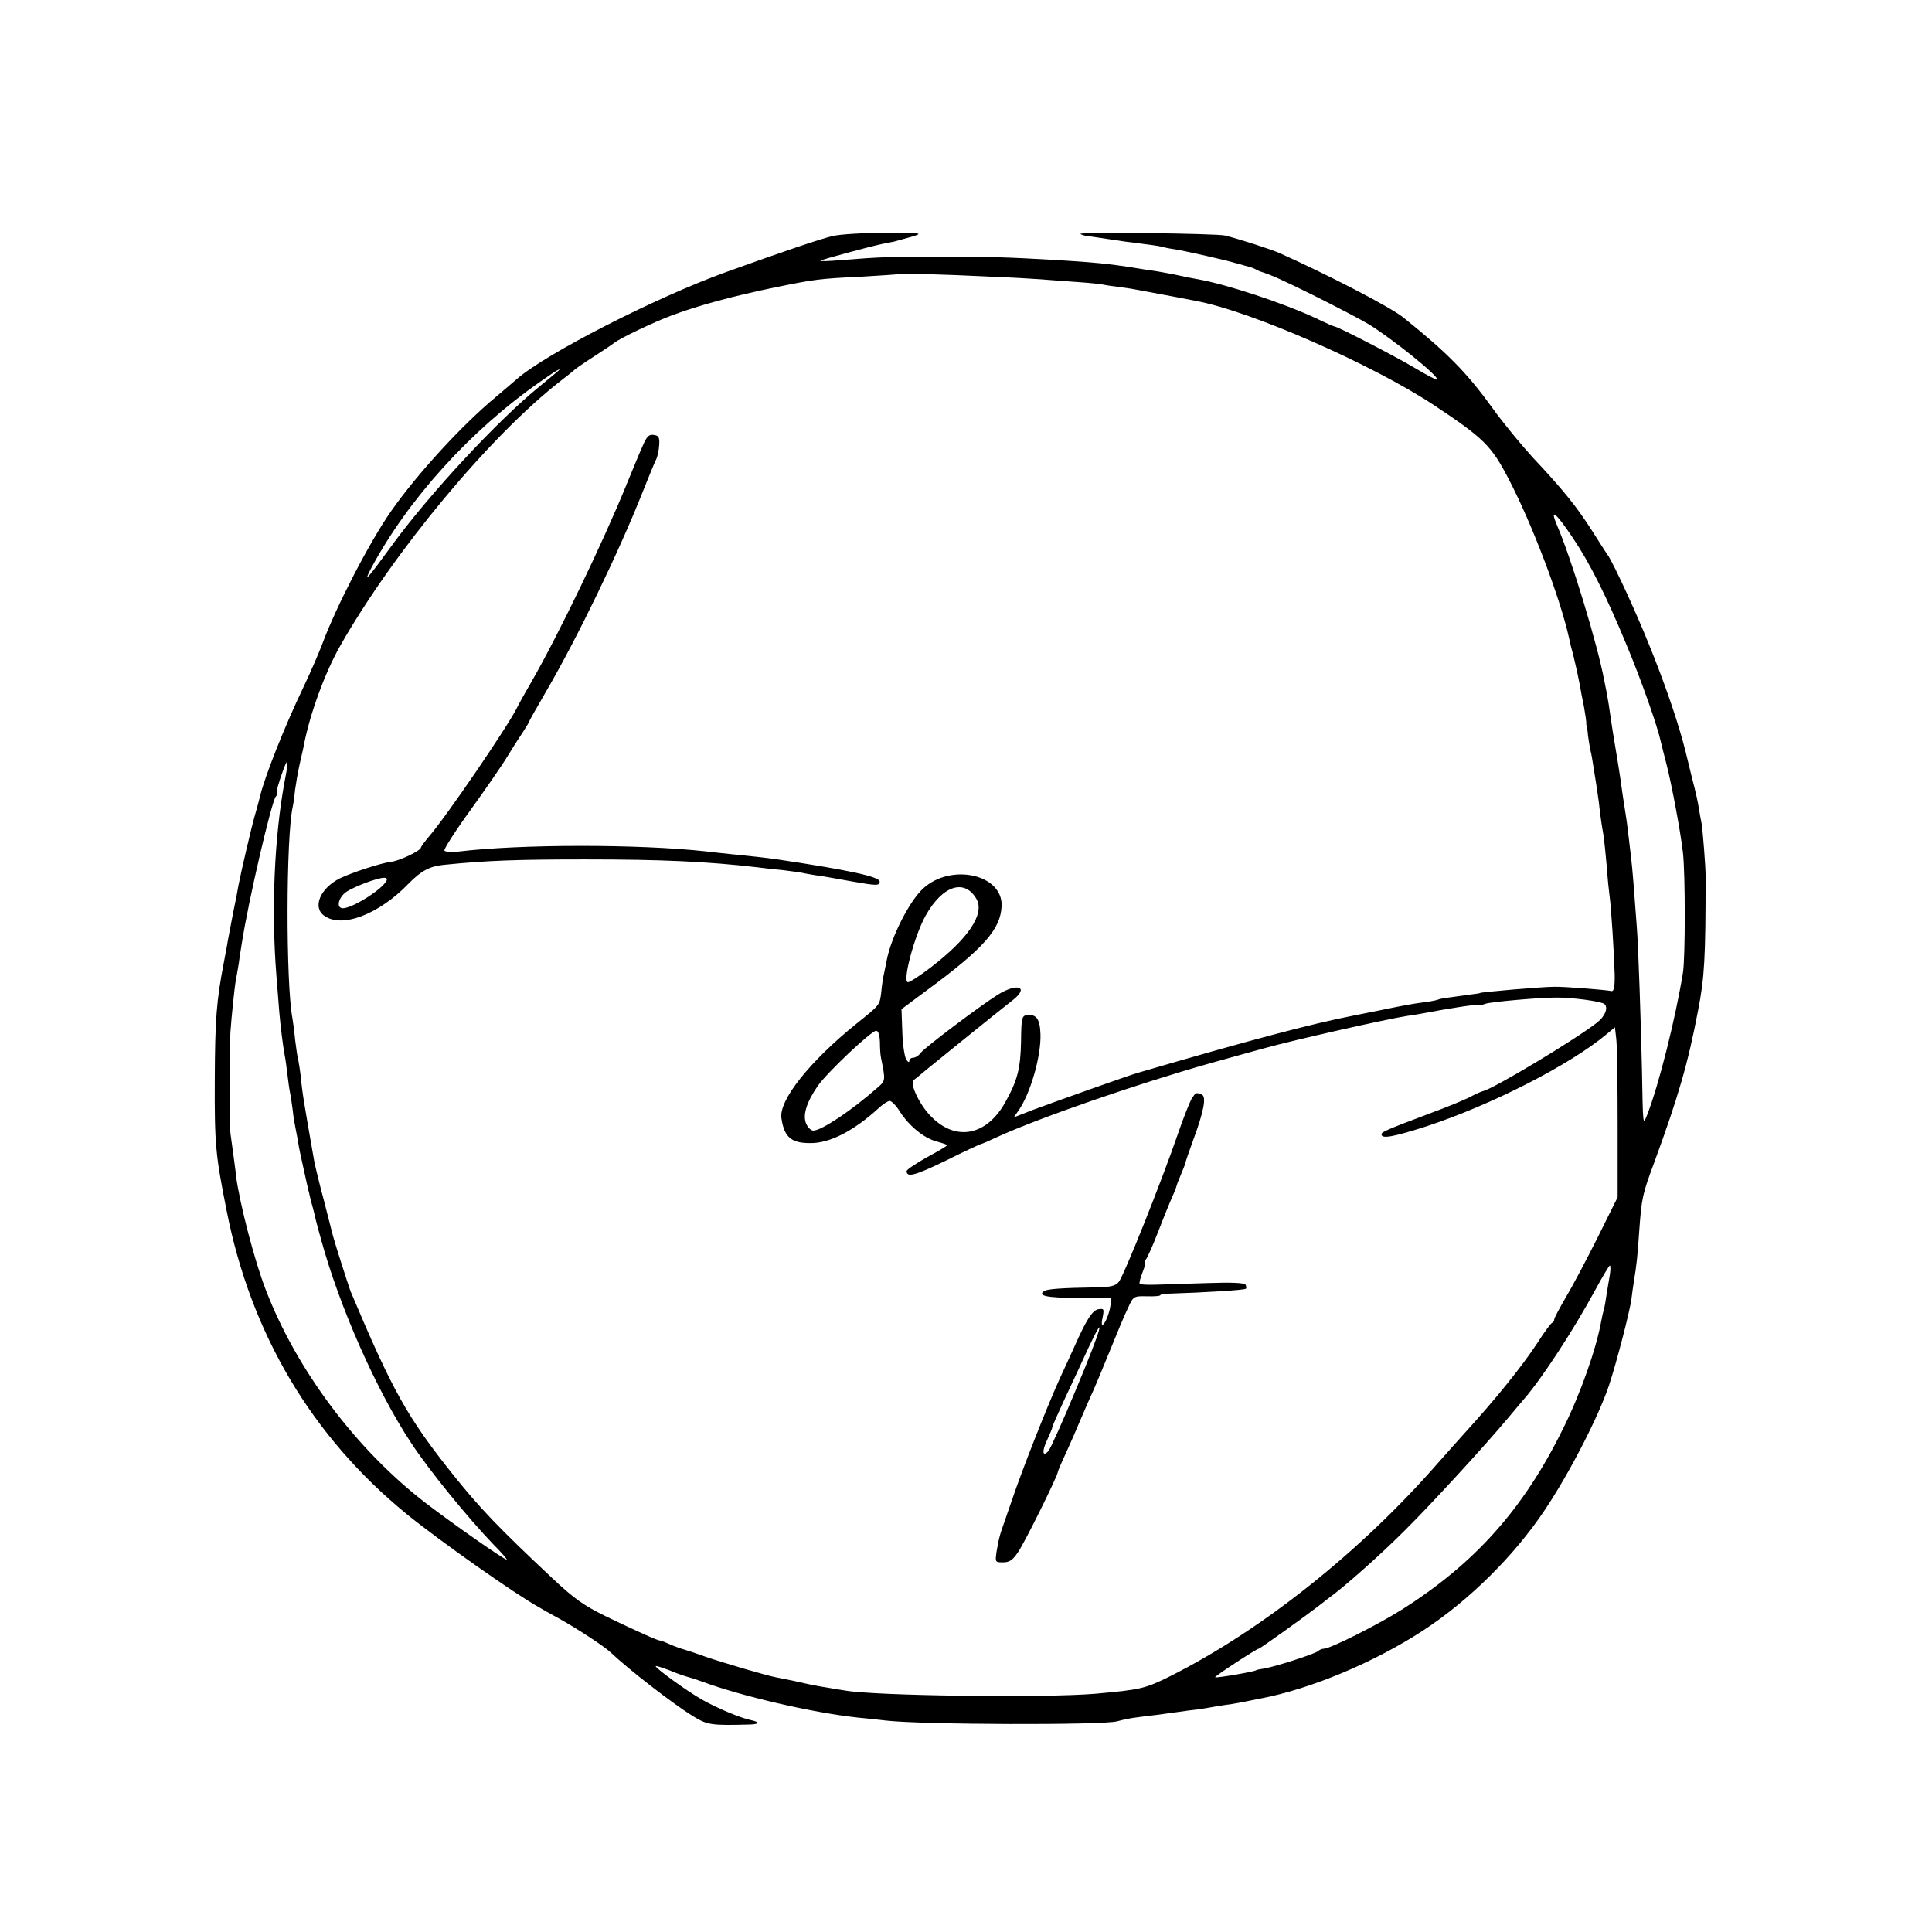 <?xml version="1.0" standalone="no"?>
<!DOCTYPE svg PUBLIC "-//W3C//DTD SVG 20010904//EN"
 "http://www.w3.org/TR/2001/REC-SVG-20010904/DTD/svg10.dtd">
<svg version="1.0" xmlns="http://www.w3.org/2000/svg"
 width="716pt" height="716pt" viewBox="0 0 716 716"
 preserveAspectRatio="xMidYMid meet">
<g transform="translate(0,716) scale(0.1,-0.1)"
fill="#000000" stroke="none">
<path d="M3085 6285 c-43 -10 -180 -56 -396 -134 -258 -93 -669 -303 -775
-397 -12 -11 -46 -39 -75 -64 -128 -106 -295 -289 -390 -425 -81 -116 -204
-355 -254 -490 -10 -27 -42 -102 -72 -165 -69 -144 -141 -326 -159 -400 -2 -8
-10 -40 -19 -70 -15 -53 -51 -209 -61 -260 -2 -14 -11 -60 -20 -103 -8 -42
-17 -90 -20 -105 -2 -15 -9 -49 -14 -77 -28 -145 -33 -212 -34 -440 -1 -237 3
-276 44 -482 90 -457 316 -837 667 -1124 118 -96 398 -294 488 -344 11 -7 47
-27 80 -45 66 -37 165 -102 186 -122 71 -67 231 -191 307 -238 54 -33 68 -35
211 -31 36 1 38 9 5 16 -40 8 -127 45 -182 76 -55 31 -172 116 -172 124 0 3
24 -5 53 -16 28 -12 59 -22 67 -24 8 -2 33 -10 55 -18 143 -53 405 -114 571
-132 33 -3 79 -8 104 -11 130 -16 811 -18 861 -3 18 5 50 12 69 14 19 3 55 7
80 10 25 4 61 8 80 11 19 3 51 7 70 9 19 3 46 7 60 10 14 2 41 7 60 9 19 3 46
8 60 11 14 3 36 7 50 10 186 35 423 134 605 253 171 112 338 278 450 446 93
139 200 348 238 462 29 88 76 270 83 319 2 17 6 46 9 65 10 59 14 97 20 188 9
122 11 134 56 255 89 243 125 367 162 562 24 123 28 194 28 500 0 33 -11 173
-15 194 -3 14 -8 42 -11 61 -3 19 -10 51 -15 70 -5 19 -17 67 -26 105 -42 183
-151 468 -267 705 -12 24 -25 49 -30 55 -4 5 -30 46 -58 90 -57 89 -107 151
-219 270 -41 45 -108 126 -147 180 -98 136 -170 208 -333 339 -49 39 -277 157
-460 239 -33 14 -141 49 -199 64 -32 8 -545 14 -537 6 3 -3 16 -7 28 -8 13 -2
43 -6 68 -10 58 -9 73 -11 145 -20 33 -4 62 -9 65 -10 3 -2 23 -6 45 -9 37 -6
197 -42 220 -50 6 -1 24 -6 40 -11 17 -4 35 -10 40 -14 6 -3 12 -6 15 -7 39
-12 76 -28 203 -91 82 -41 172 -88 200 -105 88 -54 263 -195 253 -205 -2 -2
-39 17 -82 43 -76 45 -287 154 -298 154 -3 0 -33 13 -68 30 -119 56 -331 126
-438 145 -19 3 -53 10 -75 15 -22 5 -58 11 -80 15 -22 3 -68 10 -103 16 -73
11 -129 17 -262 25 -186 11 -267 13 -440 13 -174 0 -213 -1 -364 -13 -44 -4
-78 -5 -75 -2 4 4 177 51 229 62 14 3 34 7 45 9 11 3 40 11 65 18 43 13 38 14
-100 14 -80 0 -167 -5 -195 -12z m580 -150 c77 -3 163 -8 190 -10 28 -2 88 -7
135 -10 47 -3 92 -8 100 -10 8 -2 35 -6 60 -9 25 -3 56 -8 70 -11 14 -3 50 -9
80 -15 30 -6 66 -12 80 -15 14 -3 37 -7 51 -10 203 -37 656 -236 884 -387 185
-123 212 -150 276 -273 87 -167 191 -441 224 -590 2 -11 9 -40 16 -65 12 -50
17 -73 24 -110 2 -14 9 -49 15 -78 5 -29 9 -56 9 -60 -1 -4 0 -9 1 -12 1 -3 4
-18 5 -35 2 -16 6 -41 9 -55 4 -14 8 -41 11 -60 3 -19 7 -44 9 -56 2 -12 7
-45 11 -75 3 -30 8 -65 10 -79 2 -14 6 -38 9 -55 2 -16 7 -66 11 -110 3 -44 8
-91 10 -105 6 -39 17 -218 19 -290 1 -46 -3 -64 -11 -63 -24 5 -179 17 -213
16 -46 0 -275 -20 -275 -23 0 -1 -13 -3 -30 -5 -88 -12 -119 -16 -124 -19 -3
-2 -26 -7 -51 -10 -49 -7 -58 -8 -170 -31 -41 -8 -84 -17 -95 -19 -154 -30
-388 -92 -795 -211 -31 -8 -327 -114 -394 -139 l-69 -27 16 23 c45 62 86 204
83 286 -2 56 -15 74 -51 70 -18 -3 -20 -11 -21 -98 -2 -100 -13 -144 -59 -226
-69 -123 -182 -145 -273 -53 -44 43 -83 126 -65 137 6 4 30 24 54 44 43 35
239 194 313 252 62 49 16 65 -57 19 -67 -42 -271 -196 -285 -215 -7 -10 -20
-18 -28 -18 -8 0 -14 -6 -14 -12 0 -7 -6 -4 -12 7 -6 11 -13 57 -14 102 l-3
83 94 70 c212 156 274 227 277 313 4 117 -188 159 -291 64 -51 -47 -119 -181
-135 -267 -3 -14 -7 -36 -10 -49 -3 -12 -8 -43 -10 -68 -6 -49 -5 -47 -91
-116 -175 -141 -289 -285 -279 -351 11 -74 39 -95 119 -92 69 4 152 48 240
128 17 16 36 28 42 28 7 0 24 -17 37 -38 34 -54 89 -99 136 -112 22 -6 40 -12
40 -14 0 -3 -34 -23 -75 -45 -41 -23 -75 -46 -75 -51 0 -25 31 -17 146 39 68
34 127 61 129 61 3 0 33 13 67 29 157 71 518 196 788 272 80 22 168 47 195 54
107 30 452 108 530 120 11 1 34 5 50 8 116 22 209 36 213 32 2 -2 14 0 27 5
19 7 197 23 260 23 59 1 170 -14 181 -24 15 -13 3 -44 -25 -67 -78 -62 -389
-249 -426 -256 -5 -1 -28 -11 -50 -23 -22 -11 -85 -37 -140 -57 -174 -66 -186
-71 -185 -81 2 -16 45 -8 164 30 241 79 534 228 671 343 l30 25 5 -44 c3 -24
5 -166 5 -315 l0 -271 -74 -149 c-41 -82 -94 -182 -118 -222 -24 -41 -43 -77
-43 -82 0 -5 -3 -10 -7 -12 -5 -1 -29 -34 -54 -73 -60 -91 -154 -208 -279
-345 -14 -15 -54 -61 -90 -101 -288 -330 -654 -621 -995 -792 -91 -45 -107
-49 -275 -64 -185 -16 -821 -8 -929 12 -9 1 -36 6 -61 10 -50 8 -64 11 -130
26 -25 5 -54 11 -65 13 -33 6 -196 54 -260 76 -33 12 -69 24 -80 27 -11 3 -34
11 -52 19 -17 8 -34 14 -37 14 -9 0 -89 36 -201 90 -83 41 -117 65 -199 142
-198 186 -267 258 -367 383 -170 213 -225 312 -380 680 -7 19 -56 171 -65 205
-2 8 -17 66 -33 129 -17 63 -32 126 -35 140 -40 227 -46 263 -51 320 -3 24 -7
51 -9 60 -3 9 -8 43 -12 76 -3 33 -8 69 -10 80 -25 132 -24 675 1 785 3 14 7
43 9 65 3 22 10 63 16 90 6 28 14 60 16 72 22 116 78 269 134 368 199 351 560
784 820 985 25 19 47 37 50 40 3 3 34 25 70 48 36 23 70 46 76 51 21 17 148
78 219 104 94 35 223 70 378 102 148 30 161 32 327 40 69 4 126 8 128 9 3 4
171 -1 337 -9z m-1600 -353 c-6 -5 -37 -31 -70 -58 -152 -124 -400 -391 -538
-579 -97 -133 -113 -151 -81 -90 136 254 368 511 627 691 56 40 86 57 62 36z
m3765 -617 c62 -92 124 -216 198 -395 54 -129 115 -302 127 -359 6 -23 12 -50
21 -83 19 -74 52 -249 61 -328 9 -81 9 -387 0 -445 -28 -171 -89 -414 -132
-525 -17 -42 -16 -48 -20 170 -4 174 -13 448 -19 525 -9 126 -17 224 -21 255
-7 63 -17 145 -20 160 -3 16 -18 118 -20 135 -1 8 -10 65 -20 125 -4 21 -16
100 -21 135 -2 17 -7 41 -9 55 -3 14 -7 36 -10 50 -25 133 -122 452 -175 574
-28 66 -4 47 60 -49z m-4775 -900 c-38 -205 -50 -474 -31 -715 4 -52 9 -115
11 -140 5 -58 14 -128 20 -160 3 -14 7 -45 10 -70 3 -25 7 -56 10 -70 3 -14 7
-43 10 -65 2 -22 7 -51 10 -65 3 -14 8 -41 11 -60 3 -19 13 -64 21 -100 8 -36
16 -73 19 -83 2 -10 6 -27 9 -37 3 -10 8 -29 11 -42 3 -13 6 -27 8 -33 1 -5 8
-30 15 -55 68 -251 206 -563 335 -758 67 -102 210 -277 304 -375 31 -31 53
-57 50 -57 -10 0 -196 130 -298 208 -258 198 -480 493 -595 792 -41 105 -96
317 -110 420 -1 14 -6 50 -10 80 -4 30 -9 66 -11 80 -4 31 -4 308 0 375 4 57
15 165 20 192 2 10 7 38 11 63 3 25 9 58 11 73 25 161 110 524 126 545 6 6 8
12 5 12 -6 0 5 38 25 93 17 43 18 28 3 -48z m2564 -437 c31 -55 -30 -146 -168
-252 -40 -31 -79 -56 -86 -56 -22 0 23 170 65 246 63 113 145 139 189 62z
m-358 -530 c0 -24 2 -50 4 -58 17 -84 17 -85 -12 -110 -95 -84 -208 -160 -239
-160 -8 0 -20 11 -26 25 -14 31 0 79 43 141 34 49 198 204 216 204 8 0 13 -15
14 -42z m2705 -863 c-3 -19 -9 -52 -12 -72 -3 -21 -7 -46 -10 -55 -3 -10 -7
-30 -10 -45 -18 -101 -77 -269 -140 -395 -147 -300 -328 -502 -600 -674 -91
-57 -264 -144 -287 -144 -7 0 -17 -4 -22 -9 -11 -10 -159 -58 -202 -65 -15 -2
-28 -5 -28 -6 0 -4 -148 -30 -152 -26 -3 3 154 106 162 106 5 0 175 122 220
157 17 13 35 27 40 31 57 41 189 158 279 248 98 97 299 316 385 419 23 28 50
59 59 70 67 77 185 258 266 408 26 48 50 87 52 87 3 0 3 -16 0 -35z"/>
<path d="M2382 5508 c-11 -24 -38 -90 -61 -146 -86 -211 -250 -552 -351 -728
-26 -45 -50 -88 -53 -95 -31 -65 -262 -404 -327 -479 -16 -19 -30 -38 -30 -41
0 -11 -78 -49 -111 -53 -37 -4 -148 -41 -189 -61 -74 -37 -103 -108 -58 -139
66 -47 202 5 313 120 46 47 78 64 131 69 158 16 269 20 524 20 286 0 452 -8
635 -29 22 -3 67 -8 99 -11 33 -4 69 -9 80 -12 12 -2 37 -7 56 -9 19 -3 70
-12 114 -20 96 -17 106 -17 106 -1 0 18 -116 43 -385 83 -35 5 -99 12 -170 19
-27 3 -69 7 -91 10 -247 27 -685 27 -916 -1 -25 -3 -49 -1 -51 4 -3 4 40 72
96 149 56 78 118 167 137 199 19 31 45 72 58 91 12 19 22 35 22 37 0 2 28 52
63 112 118 202 273 524 358 739 22 55 44 109 50 121 6 11 11 36 12 55 2 28 -2
35 -20 37 -18 3 -26 -5 -41 -40z m-950 -1613 c-20 -35 -129 -102 -162 -101
-24 1 -17 37 11 59 28 20 117 54 143 54 9 0 12 -5 8 -12z"/>
<path d="M4416 3088 c-7 -13 -31 -72 -51 -131 -59 -172 -201 -528 -219 -548
-12 -15 -31 -19 -83 -20 -129 -2 -180 -6 -192 -13 -29 -18 9 -26 124 -26 l124
0 -4 -30 c-4 -29 -21 -70 -30 -70 -3 0 -2 14 2 31 5 28 4 30 -16 27 -22 -3
-44 -37 -89 -138 -11 -25 -36 -79 -55 -120 -47 -104 -139 -337 -177 -450 -18
-52 -35 -102 -38 -110 -8 -23 -12 -41 -19 -82 -5 -37 -5 -38 24 -38 24 0 36 8
56 38 24 34 147 283 147 296 0 3 13 34 29 68 16 35 41 92 56 128 15 36 36 83
46 105 10 22 38 90 63 151 25 62 54 132 66 156 20 44 21 45 70 44 28 -1 50 1
50 4 0 3 17 6 38 6 128 4 275 13 279 18 3 2 2 9 -1 15 -5 7 -53 9 -139 6 -73
-2 -158 -5 -190 -6 -31 -1 -60 0 -63 3 -3 3 2 22 10 42 8 20 12 36 9 36 -3 0
-1 6 4 13 5 6 25 50 43 97 18 47 41 104 51 127 11 24 19 45 19 47 0 2 7 21 16
42 9 22 17 41 17 44 0 3 13 41 29 85 40 108 50 162 31 169 -21 8 -21 8 -37
-16z m-427 -1074 c-50 -121 -97 -225 -104 -232 -22 -24 -24 1 -4 42 10 22 19
43 19 47 0 4 21 51 46 105 26 55 64 137 85 183 74 158 50 74 -42 -145z"/>
</g>
</svg>
